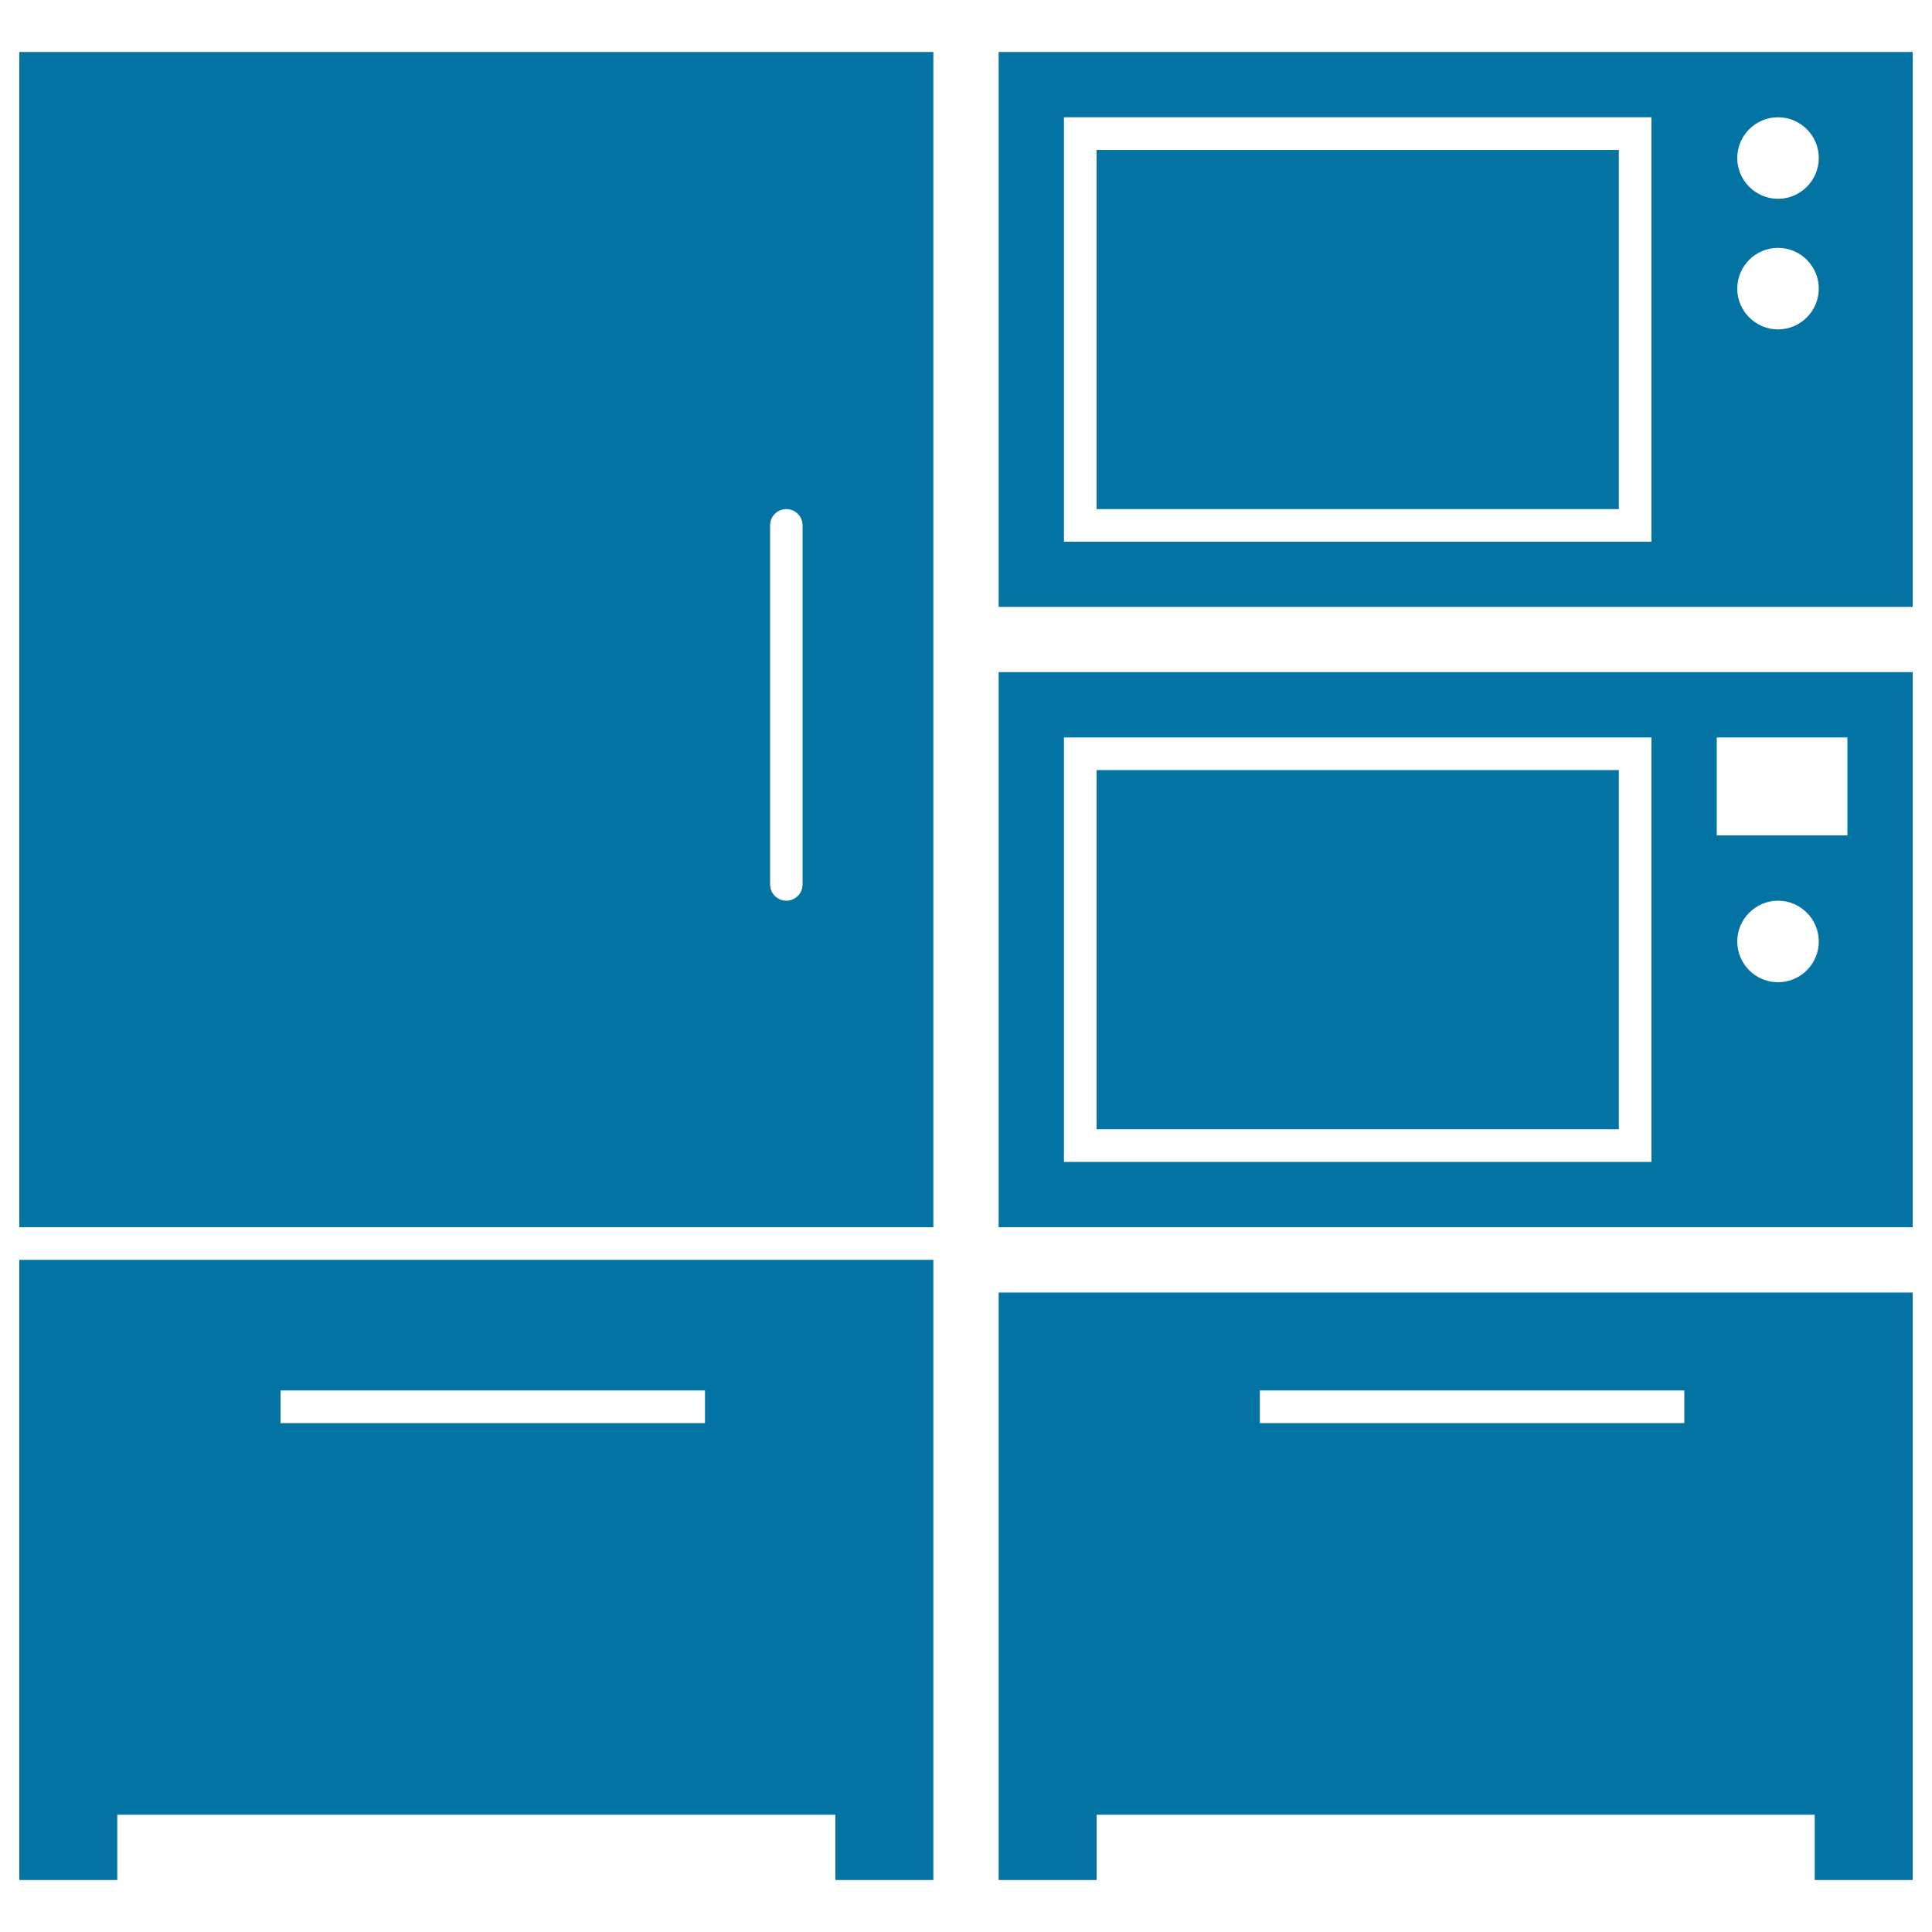 <svg xmlns="http://www.w3.org/2000/svg" viewBox="0 0 1000 1000" style="fill:#0273a2">
<title>Kitchen Electronic Furniture SVG icon</title>
<g><g><path d="M10,871.7v67.6v33.8h50.7v-33.8h371.7v33.8h50.7v-33.8v-67.6V652.1H10V871.7z M145.2,719.7h219.7v16.9H145.2V719.7z"/><path d="M10,635.2h473.1V26.9H10V635.2z M398.6,271.9c0-4.7,3.8-8.4,8.4-8.4c4.7,0,8.4,3.8,8.4,8.4v185.9c0,4.7-3.8,8.4-8.4,8.4c-4.7,0-8.4-3.8-8.4-8.4V271.9z"/><path d="M516.9,871.7v67.6v33.8h50.7v-33.8h371.7v33.8H990v-33.8v-67.6V669H516.9L516.9,871.7L516.9,871.7z M652.1,719.7h219.7v16.9H652.1V719.7z"/><rect x="567.6" y="398.6" width="270.3" height="185.9"/><path d="M516.9,635.2H990V347.9H516.9V635.2z M920.3,508.4c-11.7,0-21.1-9.5-21.1-21.1s9.5-21.1,21.1-21.1s21.1,9.5,21.1,21.1S932,508.4,920.3,508.4z M888.6,381.7h67.6v50.7h-67.6V381.7z M550.7,381.7h304.1v219.7H550.7V381.7z"/><path d="M516.9,314.1H990V26.9H516.9V314.1z M920.3,60.7c11.7,0,21.1,9.5,21.1,21.1s-9.5,21.1-21.1,21.1s-21.1-9.5-21.1-21.1S908.6,60.7,920.3,60.7z M920.3,128.3c11.7,0,21.1,9.5,21.1,21.1s-9.5,21.1-21.1,21.1s-21.1-9.5-21.1-21.1S908.6,128.3,920.3,128.3z M550.7,60.7h304.1v219.7H550.7V60.7z"/><rect x="567.6" y="77.6" width="270.3" height="185.9"/></g></g>
</svg>